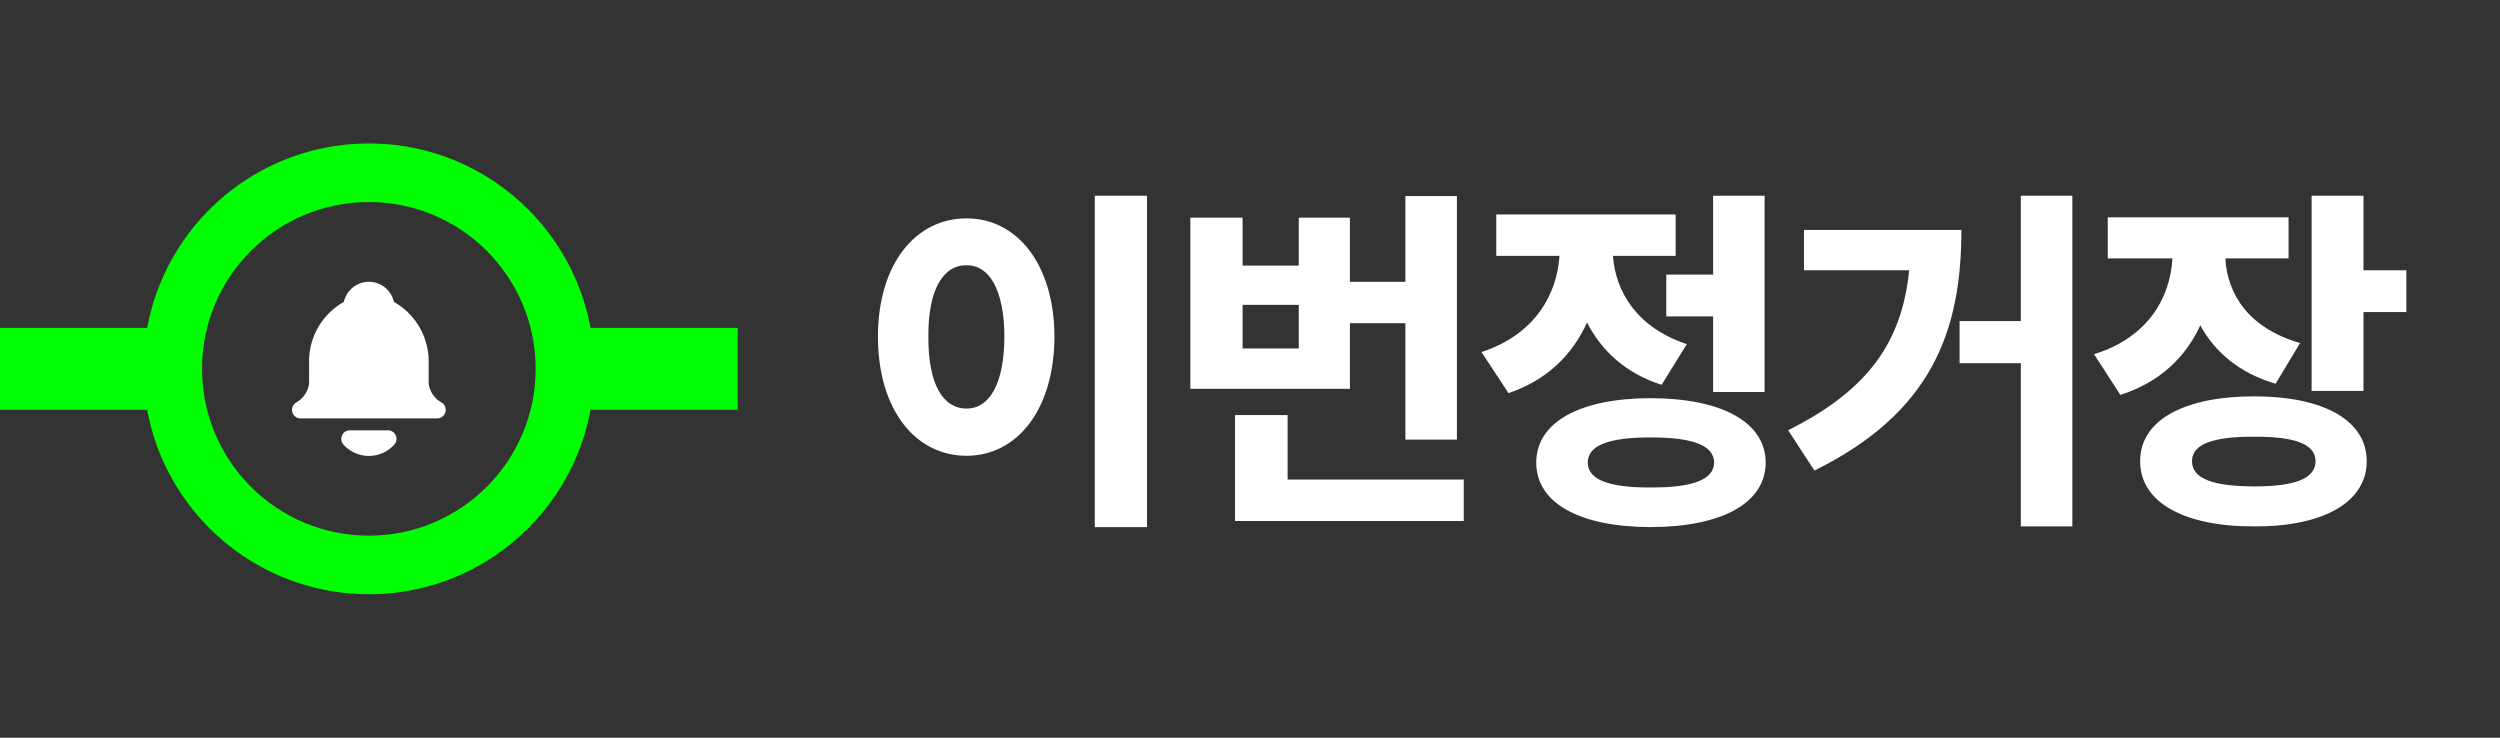 <svg width="122" height="36" viewBox="0 0 122 36" fill="none" xmlns="http://www.w3.org/2000/svg">
<rect x="0" y="0" width="122" height="36" fill="#333333" stroke="none"/>
<path d="M29 18C29 24.075 24.075 29 18 29C11.925 29 7 24.075 7 18C7 11.925 11.925 7 18 7C24.075 7 29 11.925 29 18ZM9.86 18C9.86 22.496 13.504 26.14 18 26.14C22.496 26.14 26.14 22.496 26.14 18C26.14 13.504 22.496 9.86 18 9.86C13.504 9.86 9.86 13.504 9.86 18Z" fill="#00FF00"/>
<rect y="16" width="8" height="4" fill="#00FF00"/>
<rect x="28" y="16" width="8" height="4" fill="#00FF00"/>
<g clip-path="url(#clip0_10_893)">
<path d="M18.932 21C19.293 21 19.483 21.427 19.242 21.695C19.086 21.87 18.895 22.009 18.681 22.105C18.467 22.201 18.235 22.25 18.001 22.25C17.767 22.25 17.535 22.201 17.321 22.105C17.107 22.009 16.915 21.87 16.759 21.695C16.529 21.438 16.693 21.037 17.023 21.003L17.069 21L18.932 21Z" fill="white"/>
<path d="M18.001 13.75C18.567 13.75 19.045 14.126 19.199 14.642L19.218 14.713L19.221 14.731C19.68 14.99 20.072 15.355 20.363 15.794C20.655 16.234 20.838 16.736 20.898 17.26L20.91 17.38L20.918 17.5V18.721L20.926 18.778C20.983 19.085 21.153 19.36 21.402 19.547L21.472 19.596L21.54 19.637C21.898 19.84 21.773 20.373 21.383 20.414L21.334 20.417H14.668C14.239 20.417 14.089 19.848 14.462 19.637C14.621 19.548 14.758 19.424 14.864 19.276C14.97 19.127 15.042 18.957 15.075 18.778L15.084 18.718L15.085 17.481C15.11 16.937 15.268 16.407 15.546 15.938C15.823 15.469 16.212 15.076 16.677 14.792L16.78 14.731L16.784 14.713C16.843 14.464 16.977 14.239 17.168 14.068C17.359 13.897 17.597 13.79 17.852 13.759L17.927 13.752L18.001 13.75Z" fill="white"/>
</g>
<path d="M55.975 9.551V25.723H53.426V9.551H55.975ZM42.844 16.424C42.844 12.891 44.681 10.649 47.168 10.658C49.62 10.649 51.448 12.891 51.457 16.424C51.448 20.01 49.62 22.242 47.168 22.242C44.681 22.242 42.844 20.01 42.844 16.424ZM45.305 16.424C45.287 18.77 46.034 19.939 47.168 19.939C48.267 19.939 49.005 18.77 49.014 16.424C49.005 14.121 48.267 12.935 47.168 12.943C46.034 12.935 45.287 14.121 45.305 16.424ZM71.097 9.568V21.451H68.583V15.773H65.876V18.973H58.089V10.623H60.638V12.961H63.38V10.623H65.876V13.752H68.583V9.568H71.097ZM60.269 25.424V20.256H62.835V23.402H71.431V25.424H60.269ZM60.638 17.004H63.38V14.877H60.638V17.004ZM86.113 9.551V19.131H83.6V15.44H81.314V13.4H83.6V9.551H86.113ZM72.297 17.18C74.907 16.327 75.98 14.367 76.103 12.486H73.018V10.465H81.772V12.486H78.713C78.836 14.227 79.873 15.984 82.317 16.793L81.086 18.779C79.328 18.217 78.15 17.109 77.447 15.738C76.744 17.294 75.505 18.551 73.615 19.184L72.297 17.18ZM74.969 22.576C74.969 20.599 77.096 19.439 80.541 19.43C84.03 19.439 86.157 20.599 86.166 22.576C86.157 24.554 84.03 25.714 80.541 25.723C77.096 25.714 74.969 24.554 74.969 22.576ZM77.483 22.576C77.483 23.411 78.528 23.798 80.541 23.789C82.598 23.798 83.635 23.411 83.652 22.576C83.635 21.724 82.598 21.346 80.541 21.346C78.528 21.346 77.483 21.724 77.483 22.576ZM101.13 9.551V25.688H98.616V17.725H95.628V15.668H98.616V9.551H101.13ZM87.261 20.994C91.234 19.017 92.824 16.617 93.167 13.19H88.034V11.221H95.716C95.716 16.178 94.257 20.142 88.544 22.963L87.261 20.994ZM111.682 10.605V12.609H108.597C108.694 14.341 109.713 16.011 112.244 16.74L111.049 18.727C109.282 18.208 108.087 17.18 107.375 15.879C106.654 17.435 105.389 18.665 103.473 19.271L102.19 17.285C104.835 16.468 105.916 14.508 106.013 12.609H102.858V10.605H111.682ZM104.44 22.506C104.431 20.511 106.575 19.342 110.012 19.342C113.387 19.342 115.496 20.511 115.496 22.506C115.496 24.501 113.387 25.705 110.012 25.688C106.575 25.705 104.431 24.501 104.44 22.506ZM106.971 22.506C106.962 23.358 108.008 23.736 110.012 23.736C111.998 23.736 112.991 23.358 113 22.506C112.991 21.671 111.998 21.302 110.012 21.311C108.008 21.302 106.962 21.671 106.971 22.506ZM112.807 19.078V9.551H115.338V13.19H117.43V15.229H115.338V19.078H112.807Z" fill="white"/>
<defs>
<clipPath id="clip0_10_893">
<rect width="10" height="10" fill="white" transform="translate(13 13)"/>
</clipPath>
</defs>
</svg>

